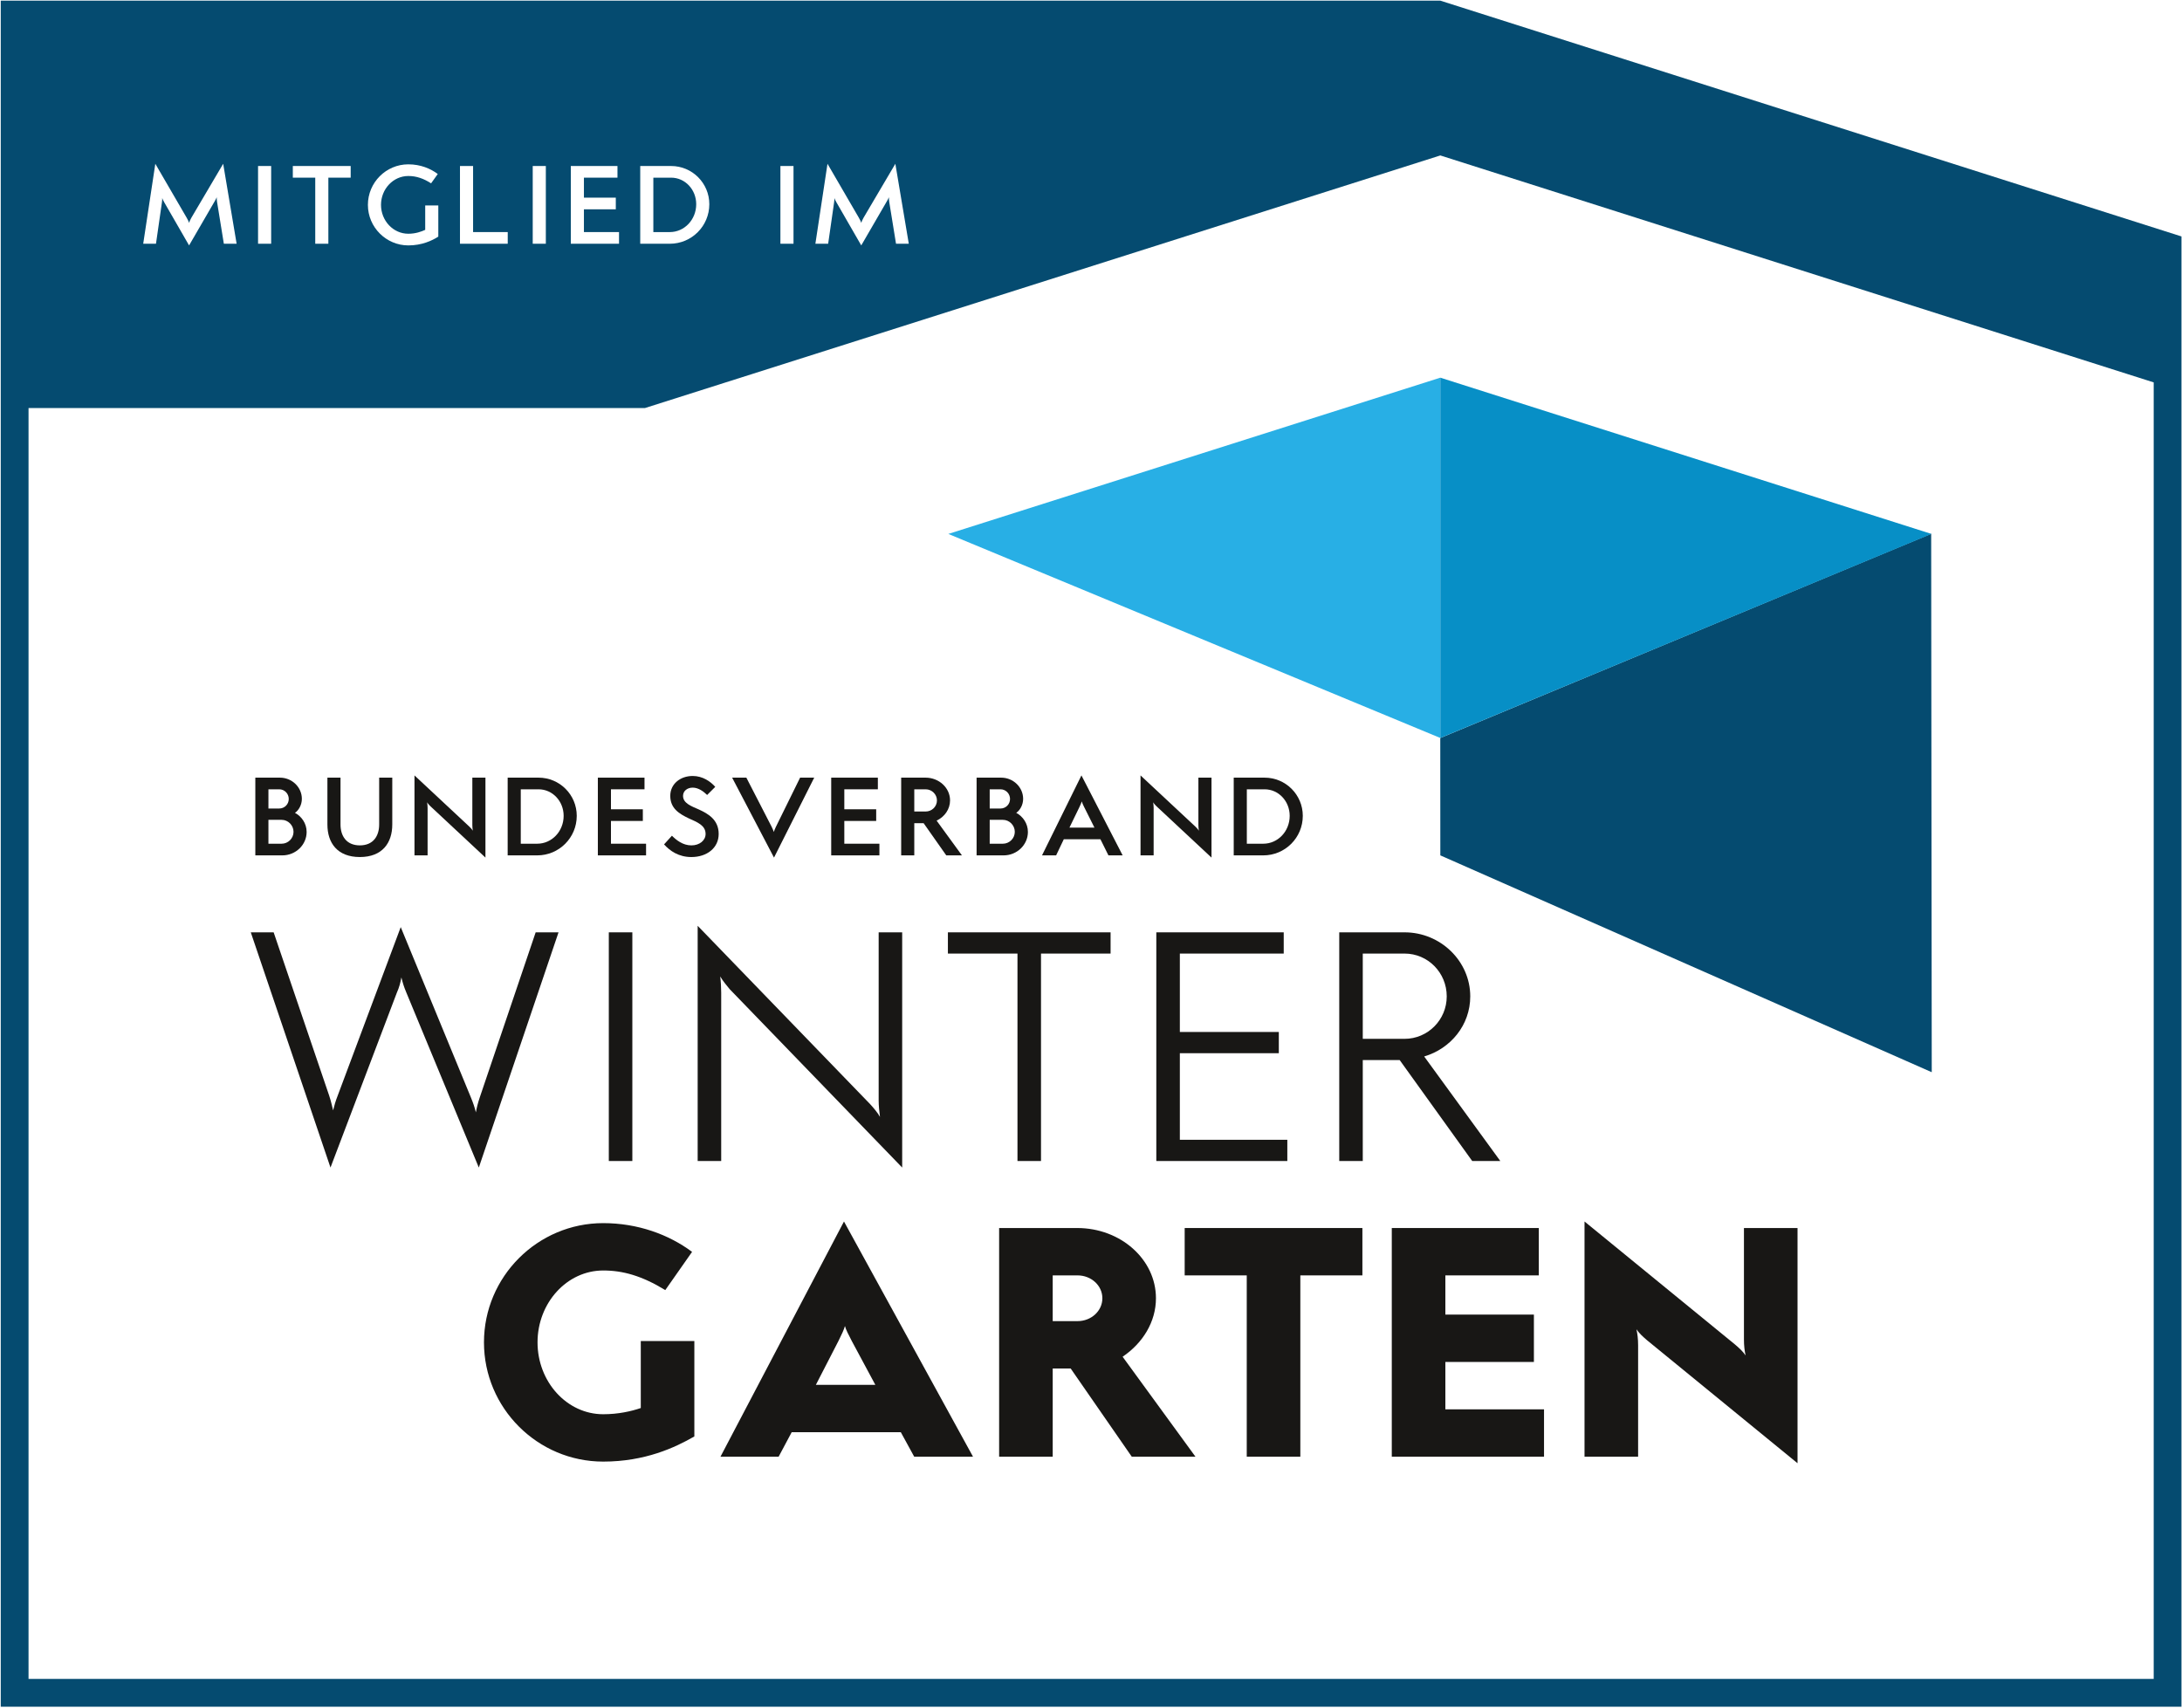 <?xml version="1.0" encoding="UTF-8" standalone="no"?>
<!DOCTYPE svg PUBLIC "-//W3C//DTD SVG 1.1//EN" "http://www.w3.org/Graphics/SVG/1.1/DTD/svg11.dtd">
<svg width="100%" height="100%" viewBox="0 0 668 523" version="1.1" xmlns="http://www.w3.org/2000/svg" xmlns:xlink="http://www.w3.org/1999/xlink" xml:space="preserve" xmlns:serif="http://www.serif.com/" style="fill-rule:evenodd;clip-rule:evenodd;stroke-linejoin:round;stroke-miterlimit:2;">
    <rect x="0" y="0" width="668" height="523" fill="#333333" stroke="none"/>
    <g transform="matrix(0.48,0,0,0.48,0,0)">
        <rect x="-3.884" y="-4.943" width="1399.81" height="1100.74" style="fill:white;"/>
        <g transform="matrix(4.167,0,0,4.167,-1059.52,-570.771)">
            <g id="Ebene-1" serif:id="Ebene 1">
                <g>
                    <g transform="matrix(0.923,-0.384,-0.384,-0.923,473.764,265.127)">
                        <path d="M6.71,13.666L88.115,13.666L56.53,-62.483L-0.184,-2.929L6.71,13.666Z" style="fill:rgb(5,75,112);fill-rule:nonzero;"/>
                    </g>
                    <g transform="matrix(1,0,0,1,474.717,194.783)">
                        <path d="M0,55.149L-75.304,23.917L0,0L0,55.149Z" style="fill:rgb(40,175,229);fill-rule:nonzero;"/>
                    </g>
                    <g transform="matrix(1,0,0,1,474.717,194.783)">
                        <path d="M0,55.149L75.175,23.917L0,0L0,55.149Z" style="fill:rgb(7,143,198);fill-rule:nonzero;"/>
                    </g>
                    <g transform="matrix(1,0,0,1,292.649,314.884)">
                        <path d="M0,-35.202L3.5,-35.202L12.001,-10.201C12.301,-9.301 12.4,-8.751 12.601,-7.95C12.801,-8.751 12.95,-9.301 13.301,-10.201L22.951,-36.002L33.702,-9.9C34.052,-9.051 34.252,-8.451 34.452,-7.65C34.602,-8.451 34.752,-9.051 35.052,-9.951L43.603,-35.202L47.103,-35.202L34.902,0.8L23.802,-26.002C23.401,-26.952 23.251,-27.502 23.051,-28.302C22.901,-27.502 22.751,-26.851 22.352,-25.952L12.2,0.8L0,-35.202Z" style="fill:rgb(24,23,21);fill-rule:nonzero;"/>
                    </g>
                    <g transform="matrix(1,0,0,1,0,-0.91)">
                        <rect x="347.448" y="280.592" width="3.601" height="35.002" style="fill:rgb(24,23,21);"/>
                    </g>
                    <g transform="matrix(1,0,0,1,392.351,278.682)">
                        <path d="M0,37.002L-26.401,9.7C-26.852,9.15 -27.451,8.45 -27.852,7.75C-27.751,8.55 -27.701,9.45 -27.701,10.25L-27.701,36.002L-31.302,36.002L-31.302,0L-4.9,27.302C-4.4,27.852 -3.75,28.602 -3.399,29.252C-3.5,28.451 -3.6,27.552 -3.6,26.751L-3.6,1L0,1L0,37.002Z" style="fill:rgb(24,23,21);fill-rule:nonzero;"/>
                    </g>
                    <g transform="matrix(1,0,0,1,413.599,279.682)">
                        <path d="M0,35.002L-3.601,35.002L-3.601,3.25L-14.251,3.25L-14.251,0L10.65,0L10.65,3.25L0,3.25L0,35.002Z" style="fill:rgb(24,23,21);fill-rule:nonzero;"/>
                    </g>
                    <g transform="matrix(1,0,0,1,451.3,279.682)">
                        <path d="M0,35.002L-20.052,35.002L-20.052,0L-0.551,0L-0.551,3.25L-16.451,3.25L-16.451,15.251L-1.301,15.251L-1.301,18.501L-16.451,18.501L-16.451,31.752L0,31.752L0,35.002Z" style="fill:rgb(24,23,21);fill-rule:nonzero;"/>
                    </g>
                    <g transform="matrix(1,0,0,1,462.848,298.383)">
                        <path d="M0,-2.4L6.4,-2.4C9.95,-2.4 12.851,-5.3 12.851,-8.9C12.851,-12.55 9.95,-15.451 6.4,-15.451L0,-15.451L0,-2.4ZM16.751,16.301L5.65,0.85L0,0.85L0,16.301L-3.601,16.301L-3.601,-18.701L6.4,-18.701C11.9,-18.701 16.451,-14.3 16.451,-8.9C16.451,-4.501 13.45,-0.9 9.4,0.3L21.051,16.301L16.751,16.301Z" style="fill:rgb(24,23,21);fill-rule:nonzero;"/>
                    </g>
                    <g transform="matrix(1,0,0,1,356.092,350.443)">
                        <path d="M0,-16.002C-3.602,-18.202 -6.502,-19.002 -9.502,-19.002C-15.051,-19.002 -19.553,-14.052 -19.553,-8.001C-19.553,-1.951 -15.051,3 -9.502,3C-7.201,3 -5.201,2.55 -3.75,2.05L-3.75,-8.201L4.449,-8.201L4.449,6.399C1.5,8.1 -3.102,10.25 -9.502,10.25C-19.553,10.25 -27.752,2.05 -27.752,-8.001C-27.752,-18.052 -19.553,-26.252 -9.502,-26.252C-4.201,-26.252 0.549,-24.502 4.1,-21.852L0,-16.002Z" style="fill:rgb(24,23,21);fill-rule:nonzero;"/>
                    </g>
                    <g transform="matrix(1,0,0,1,382.59,341.642)">
                        <path d="M0,0.6L-3.449,7.3L5.65,7.3L2.051,0.6C1.5,-0.45 1.15,-1.15 1,-1.7C0.852,-1.15 0.5,-0.4 0,0.6M9.551,14.551L-7.15,14.551L-9.15,18.301L-18.051,18.301L0.852,-17.701L20.602,18.301L11.602,18.301L9.551,14.551Z" style="fill:rgb(24,23,21);fill-rule:nonzero;"/>
                    </g>
                    <g transform="matrix(1,0,0,1,415.391,345.692)">
                        <path d="M0,-6.5L3.799,-6.5C5.898,-6.5 7.6,-8.051 7.6,-10.001C7.6,-11.95 5.898,-13.501 3.799,-13.501L0,-13.501L0,-6.5ZM12.1,14.251L2.75,0.75L0,0.75L0,14.251L-8.201,14.251L-8.201,-20.751L3.75,-20.751C10.4,-20.751 15.801,-15.951 15.801,-10.001C15.801,-6.4 13.801,-3.15 10.699,-1.05L21.85,14.251L12.1,14.251Z" style="fill:rgb(24,23,21);fill-rule:nonzero;"/>
                    </g>
                    <g transform="matrix(1,0,0,1,462.791,352.693)">
                        <path d="M0,-20.502L-9.5,-20.502L-9.5,7.25L-17.701,7.25L-17.701,-20.502L-27.201,-20.502L-27.201,-27.752L0,-27.752L0,-20.502Z" style="fill:rgb(24,23,21);fill-rule:nonzero;"/>
                    </g>
                    <g transform="matrix(1,0,0,1,490.59,324.941)">
                        <path d="M0,35.002L-23.301,35.002L-23.301,0L-0.799,0L-0.799,7.25L-15.1,7.25L-15.1,13.251L-1.549,13.251L-1.549,20.501L-15.1,20.501L-15.1,27.752L0,27.752L0,35.002Z" style="fill:rgb(24,23,21);fill-rule:nonzero;"/>
                    </g>
                    <g transform="matrix(1,0,0,1,506.389,342.742)">
                        <path d="M0,-0.6C-0.648,-1.151 -1.25,-1.701 -1.65,-2.3C-1.5,-1.6 -1.398,-0.85 -1.398,0.15L-1.398,17.201L-9.6,17.201L-9.6,-18.801L13.402,-0C14.051,0.549 14.652,1.1 15.051,1.7C14.902,1 14.801,0.25 14.801,-0.75L14.801,-17.801L23.002,-17.801L23.002,18.201L0,-0.6Z" style="fill:rgb(24,23,21);fill-rule:nonzero;"/>
                    </g>
                    <g transform="matrix(1,0,0,1,297.373,257.789)">
                        <path d="M0,8.328C0.986,8.328 1.818,7.513 1.818,6.51C1.818,5.507 0.986,4.674 0,4.674L-2.023,4.674L-2.023,8.328L0,8.328ZM-2.023,2.94L-0.373,2.94C0.441,2.94 1.088,2.294 1.088,1.478C1.088,0.662 0.441,-0.001 -0.373,-0.001L-2.023,-0.001L-2.023,2.94ZM-0.271,-1.785C1.58,-1.785 3.094,-0.323 3.094,1.461C3.094,2.379 2.617,3.212 2.039,3.602C3.025,4.13 3.824,5.201 3.824,6.526C3.824,8.498 2.158,10.113 0.102,10.113L-4.029,10.113L-4.029,-1.785L-0.271,-1.785Z" style="fill:rgb(24,23,21);fill-rule:nonzero;"/>
                    </g>
                    <g transform="matrix(1,0,0,1,314.305,260.983)">
                        <path d="M0,2.193C0,4.998 -1.514,7.173 -4.963,7.173C-8.414,7.173 -9.928,4.998 -9.928,2.193L-9.928,-4.98L-7.922,-4.98L-7.922,2.193C-7.922,3.927 -7.037,5.388 -4.963,5.388C-2.889,5.388 -2.006,3.927 -2.006,2.193L-2.006,-4.98L0,-4.98L0,2.193Z" style="fill:rgb(24,23,21);fill-rule:nonzero;"/>
                    </g>
                    <g transform="matrix(1,0,0,1,328.566,255.663)">
                        <path d="M0,12.579L-8.396,4.743C-8.584,4.556 -8.787,4.351 -8.924,4.114C-8.889,4.386 -8.855,4.658 -8.855,4.964L-8.855,12.239L-10.861,12.239L-10.861,0L-2.465,7.837C-2.277,8.023 -2.057,8.245 -1.937,8.466C-1.971,8.193 -2.006,7.922 -2.006,7.615L-2.006,0.341L0,0.341L0,12.579Z" style="fill:rgb(24,23,21);fill-rule:nonzero;"/>
                    </g>
                    <g transform="matrix(1,0,0,1,333.973,257.789)">
                        <path d="M0,8.328L2.516,8.328C4.76,8.328 6.562,6.425 6.562,4.061C6.562,1.818 4.863,-0.001 2.721,-0.001L0,-0.001L0,8.328ZM2.721,-1.785C5.951,-1.785 8.568,0.832 8.568,4.061C8.568,7.41 5.865,10.113 2.516,10.113L-2.006,10.113L-2.006,-1.785L2.721,-1.785Z" style="fill:rgb(24,23,21);fill-rule:nonzero;"/>
                    </g>
                    <g transform="matrix(1,0,0,1,353.15,256.004)">
                        <path d="M0,11.898L-7.379,11.898L-7.379,0L-0.238,0L-0.238,1.784L-5.373,1.784L-5.373,4.843L-0.494,4.843L-0.494,6.628L-5.373,6.628L-5.373,10.113L0,10.113L0,11.898Z" style="fill:rgb(24,23,21);fill-rule:nonzero;"/>
                    </g>
                    <g transform="matrix(1,0,0,1,357.109,259.012)">
                        <path d="M0,5.881C0.664,6.544 1.666,7.36 2.977,7.36C4.217,7.36 5.152,6.612 5.152,5.61C5.152,4.3 3.91,3.824 2.551,3.212C1.141,2.532 -0.254,1.717 -0.254,-0.222C-0.254,-2.04 1.275,-3.264 3.18,-3.264C4.709,-3.264 5.916,-2.414 6.631,-1.598L5.389,-0.357C4.846,-0.885 4.064,-1.479 3.18,-1.479C2.33,-1.479 1.701,-0.952 1.701,-0.222C1.701,0.901 2.924,1.343 4.131,1.869C5.492,2.498 7.156,3.4 7.156,5.61C7.156,7.751 5.355,9.145 2.977,9.145C1.037,9.145 -0.305,8.21 -1.205,7.207L0,5.881Z" style="fill:rgb(24,23,21);fill-rule:nonzero;"/>
                    </g>
                    <g transform="matrix(1,0,0,1,372.375,260.712)">
                        <path d="M0,2.822C0.154,3.128 0.256,3.383 0.324,3.603C0.393,3.383 0.512,3.111 0.646,2.822L4.352,-4.708L6.512,-4.708L0.357,7.53L-6.051,-4.708L-3.875,-4.708L0,2.822Z" style="fill:rgb(24,23,21);fill-rule:nonzero;"/>
                    </g>
                    <g transform="matrix(1,0,0,1,388.865,256.004)">
                        <path d="M0,11.898L-7.377,11.898L-7.377,0L-0.238,0L-0.238,1.784L-5.371,1.784L-5.371,4.843L-0.492,4.843L-0.492,6.628L-5.371,6.628L-5.371,10.113L0,10.113L0,11.898Z" style="fill:rgb(24,23,21);fill-rule:nonzero;"/>
                    </g>
                    <g transform="matrix(1,0,0,1,394.203,262.717)">
                        <path d="M0,-1.529L1.734,-1.529C2.688,-1.529 3.469,-2.277 3.469,-3.229C3.469,-4.164 2.688,-4.929 1.734,-4.929L0,-4.929L0,-1.529ZM4.896,5.185L1.428,0.255L0,0.255L0,5.185L-2.006,5.185L-2.006,-6.714L1.717,-6.714C3.791,-6.714 5.475,-5.15 5.475,-3.229C5.475,-1.87 4.625,-0.697 3.418,-0.135L7.293,5.185L4.896,5.185Z" style="fill:rgb(24,23,21);fill-rule:nonzero;"/>
                    </g>
                    <g transform="matrix(1,0,0,1,407.77,257.789)">
                        <path d="M0,8.328C0.986,8.328 1.818,7.513 1.818,6.51C1.818,5.507 0.986,4.674 0,4.674L-2.023,4.674L-2.023,8.328L0,8.328ZM-2.023,2.94L-0.373,2.94C0.441,2.94 1.088,2.294 1.088,1.478C1.088,0.662 0.441,-0.001 -0.373,-0.001L-2.023,-0.001L-2.023,2.94ZM-0.271,-1.785C1.58,-1.785 3.094,-0.323 3.094,1.461C3.094,2.379 2.617,3.212 2.039,3.602C3.025,4.13 3.824,5.201 3.824,6.526C3.824,8.498 2.158,10.113 0.102,10.113L-4.029,10.113L-4.029,-1.785L-0.271,-1.785Z" style="fill:rgb(24,23,21);fill-rule:nonzero;"/>
                    </g>
                    <g transform="matrix(1,0,0,1,419.518,263.141)">
                        <path d="M0,-2.719L-1.564,0.51L2.26,0.51L0.645,-2.719C0.492,-3.025 0.373,-3.297 0.322,-3.5C0.254,-3.297 0.152,-3.025 0,-2.719M3.178,2.296L-2.432,2.296L-3.604,4.76L-5.764,4.76L0.271,-7.479L6.578,4.76L4.402,4.76L3.178,2.296Z" style="fill:rgb(24,23,21);fill-rule:nonzero;"/>
                    </g>
                    <g transform="matrix(1,0,0,1,439.695,255.663)">
                        <path d="M0,12.579L-8.398,4.743C-8.584,4.556 -8.789,4.351 -8.924,4.114C-8.891,4.386 -8.857,4.658 -8.857,4.964L-8.857,12.239L-10.863,12.239L-10.863,0L-2.465,7.837C-2.277,8.023 -2.057,8.245 -1.937,8.466C-1.973,8.193 -2.006,7.922 -2.006,7.615L-2.006,0.341L0,0.341L0,12.579Z" style="fill:rgb(24,23,21);fill-rule:nonzero;"/>
                    </g>
                    <g transform="matrix(1,0,0,1,445.102,257.789)">
                        <path d="M0,8.328L2.516,8.328C4.76,8.328 6.561,6.425 6.561,4.061C6.561,1.818 4.861,-0.001 2.719,-0.001L0,-0.001L0,8.328ZM2.719,-1.785C5.949,-1.785 8.566,0.832 8.566,4.061C8.566,7.41 5.863,10.113 2.516,10.113L-2.006,10.113L-2.006,-1.785L2.719,-1.785Z" style="fill:rgb(24,23,21);fill-rule:nonzero;"/>
                    </g>
                    <g transform="matrix(1,0,0,1,583.907,141.326)">
                        <path d="M0,252.632L-325.275,252.632L-325.275,58.11L-230.942,58.11L-109.19,19.441L0,54.18L0,252.632ZM4.252,31.839L-109.189,-4.252L-329.527,-4.252L-329.527,256.884L4.252,256.884L4.252,31.839Z" style="fill:rgb(5,75,112);fill-rule:nonzero;"/>
                    </g>
                    <g transform="matrix(1,0,0,1,282.848,166.259)">
                        <path d="M0,4.063C0.17,4.335 0.323,4.692 0.357,4.828C0.391,4.692 0.527,4.352 0.697,4.063L5.576,-4.215L7.633,8.023L5.678,8.023L4.641,1.632C4.59,1.36 4.59,1.071 4.59,0.901C4.521,1.054 4.42,1.309 4.232,1.598L0.357,8.278L-3.434,1.7C-3.604,1.411 -3.705,1.173 -3.756,1.037C-3.756,1.19 -3.756,1.462 -3.808,1.751L-4.709,8.023L-6.663,8.023L-4.811,-4.215L0,4.063Z" style="fill:white;fill-rule:nonzero;"/>
                    </g>
                    <g transform="matrix(1,0,0,1,0,-258.611)">
                        <rect x="293.762" y="420.994" width="2.006" height="11.899" style="fill:white;"/>
                    </g>
                    <g transform="matrix(1,0,0,1,304.522,162.383)">
                        <path d="M0,11.899L-2.006,11.899L-2.006,1.785L-5.439,1.785L-5.439,0L3.417,0L3.417,1.785L0,1.785L0,11.899Z" style="fill:white;fill-rule:nonzero;"/>
                    </g>
                    <g transform="matrix(1,0,0,1,320.247,171.63)">
                        <path d="M0,-6.595C-1.122,-7.309 -2.21,-7.717 -3.485,-7.717C-5.796,-7.717 -7.666,-5.728 -7.666,-3.297C-7.666,-0.866 -5.796,1.122 -3.485,1.122C-2.38,1.122 -1.496,0.799 -0.901,0.527L-0.901,-3.212L1.104,-3.212L1.104,1.564C0.119,2.193 -1.428,2.907 -3.485,2.907C-6.867,2.907 -9.672,0.136 -9.672,-3.297C-9.672,-6.714 -6.901,-9.502 -3.485,-9.502C-1.598,-9.502 -0.067,-8.839 1.021,-8.023L0,-6.595Z" style="fill:white;fill-rule:nonzero;"/>
                    </g>
                    <g transform="matrix(1,0,0,1,326.674,174.282)">
                        <path d="M0,-11.899L0,-1.785L5.303,-1.785L5.303,0L-2.006,0L-2.006,-11.899L0,-11.899Z" style="fill:white;fill-rule:nonzero;"/>
                    </g>
                    <g transform="matrix(1,0,0,1,0,-258.611)">
                        <rect x="335.803" y="420.994" width="2.006" height="11.899" style="fill:white;"/>
                    </g>
                    <g transform="matrix(1,0,0,1,349.01,162.383)">
                        <path d="M0,11.899L-7.377,11.899L-7.377,0L-0.237,0L-0.237,1.785L-5.371,1.785L-5.371,4.845L-0.492,4.845L-0.492,6.629L-5.371,6.629L-5.371,10.114L0,10.114L0,11.899Z" style="fill:white;fill-rule:nonzero;"/>
                    </g>
                    <g transform="matrix(1,0,0,1,354.264,164.169)">
                        <path d="M0,8.329L2.516,8.329C4.76,8.329 6.562,6.425 6.562,4.062C6.562,1.819 4.861,-0 2.721,-0L0,-0L0,8.329ZM2.721,-1.785C5.949,-1.785 8.567,0.832 8.567,4.062C8.567,7.411 5.865,10.114 2.516,10.114L-2.006,10.114L-2.006,-1.785L2.721,-1.785Z" style="fill:white;fill-rule:nonzero;"/>
                    </g>
                    <g transform="matrix(1,0,0,1,0,-258.611)">
                        <rect x="373.712" y="420.994" width="2.006" height="11.899" style="fill:white;"/>
                    </g>
                    <g transform="matrix(1,0,0,1,385.73,166.259)">
                        <path d="M0,4.063C0.17,4.335 0.322,4.692 0.357,4.828C0.391,4.692 0.527,4.352 0.697,4.063L5.575,-4.215L7.632,8.023L5.678,8.023L4.641,1.632C4.59,1.36 4.59,1.071 4.59,0.901C4.521,1.054 4.42,1.309 4.232,1.598L0.357,8.278L-3.434,1.7C-3.604,1.411 -3.706,1.173 -3.757,1.037C-3.757,1.19 -3.757,1.462 -3.808,1.751L-4.709,8.023L-6.664,8.023L-4.811,-4.215L0,4.063Z" style="fill:white;fill-rule:nonzero;"/>
                    </g>
                </g>
            </g>
        </g>
    </g>
</svg>
